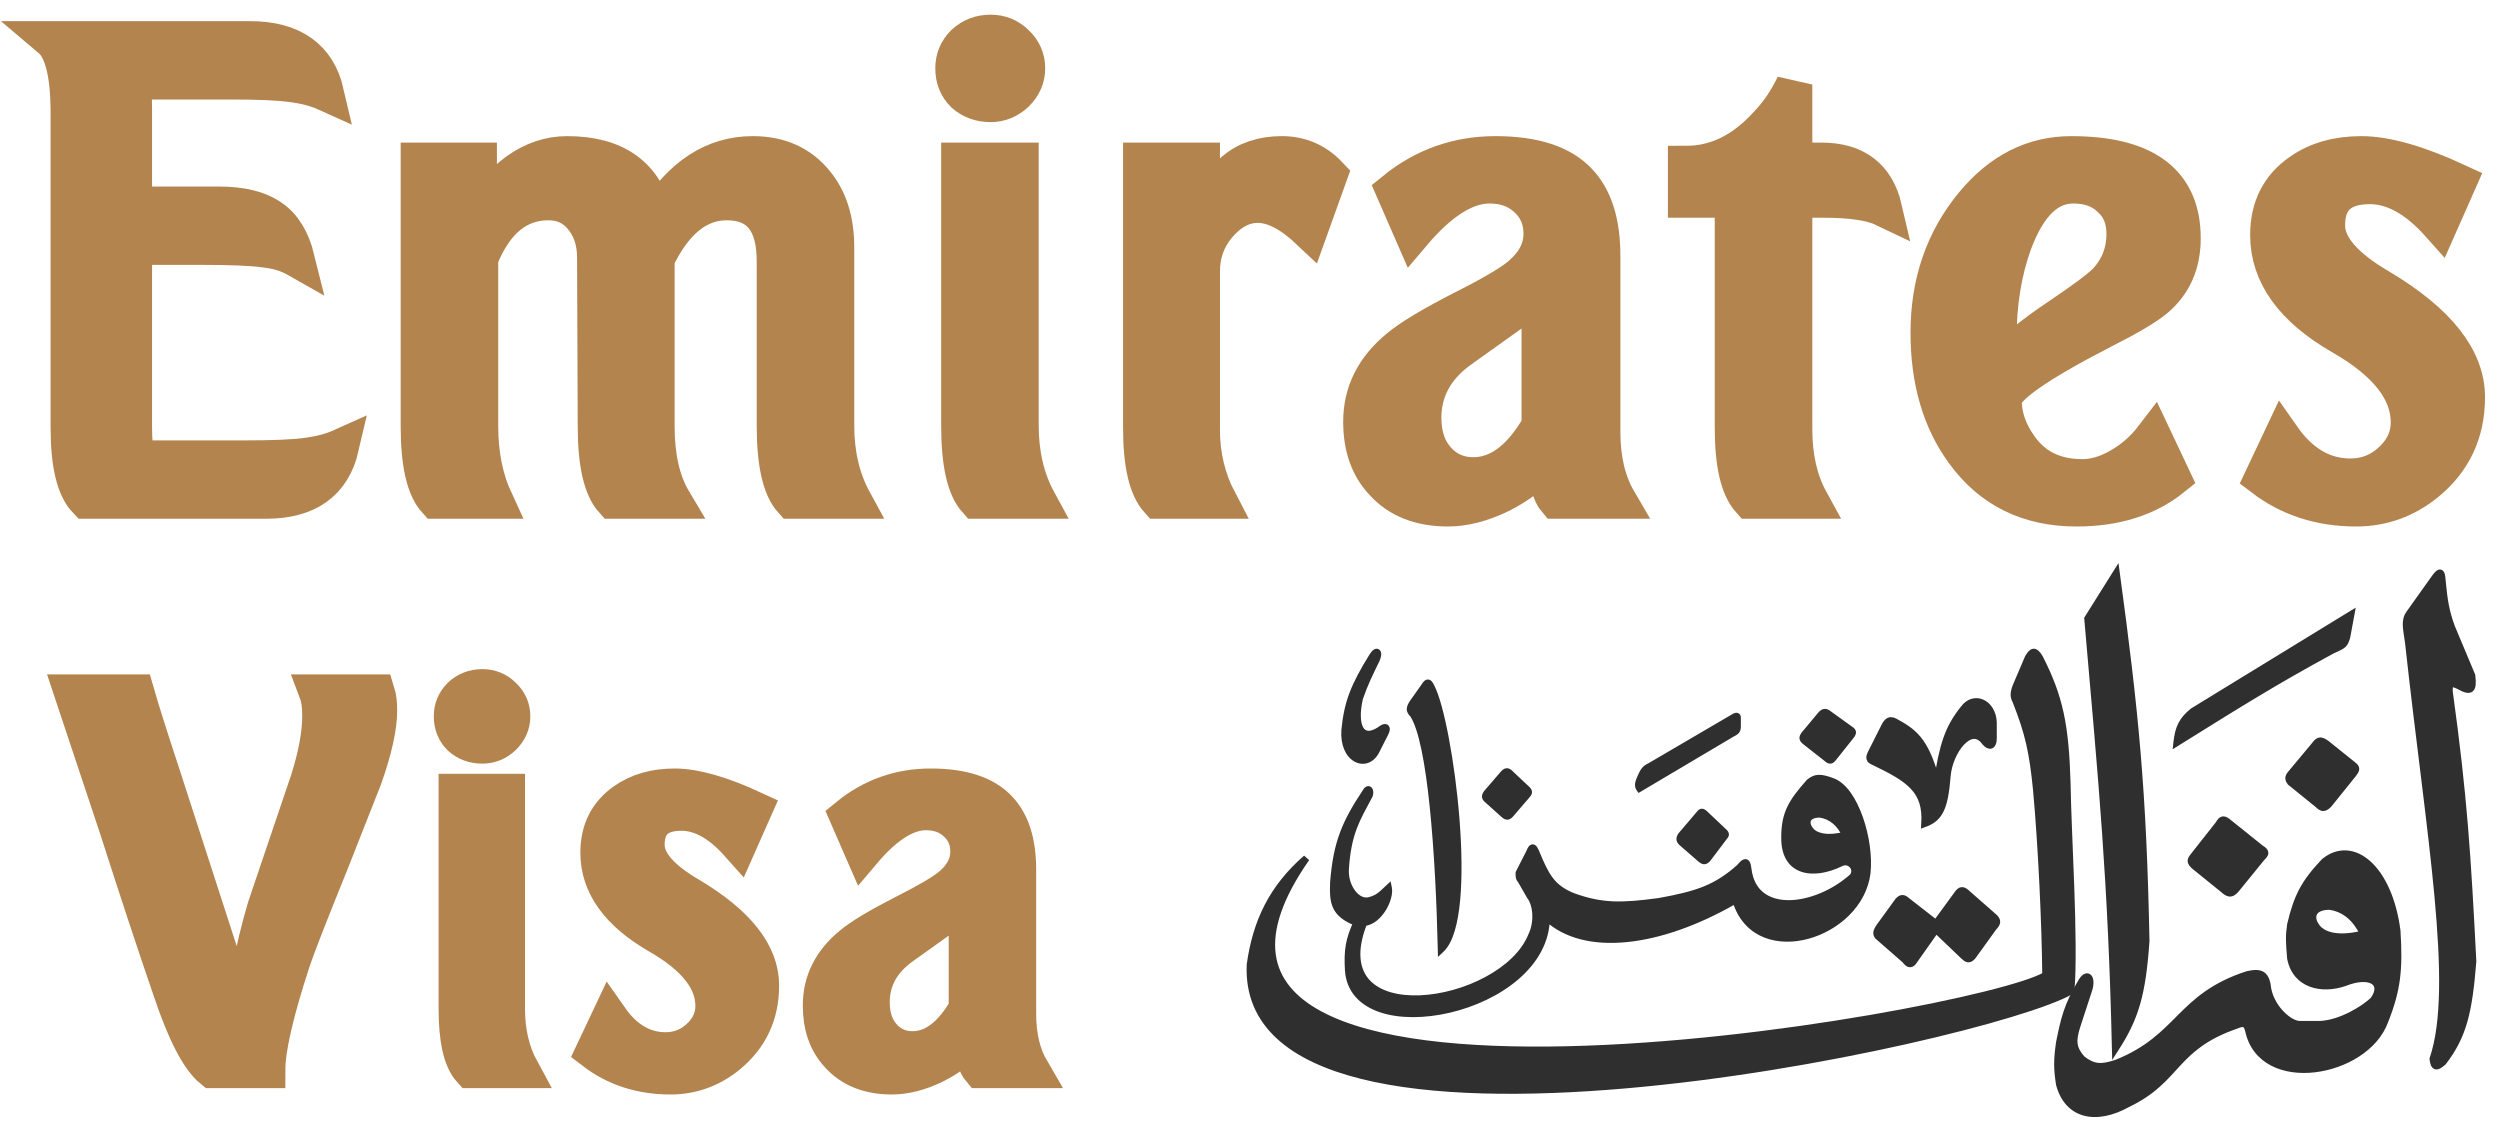 <svg width="110" height="50" viewBox="0 0 110 50" fill="none" xmlns="http://www.w3.org/2000/svg">
<path d="M99.549 21.03L100.408 19.211C101.229 20.386 102.231 20.973 103.415 20.973C104.16 20.973 104.799 20.699 105.334 20.149C105.773 19.694 105.993 19.173 105.993 18.586C105.993 17.203 105 15.943 103.014 14.806C100.876 13.574 99.807 12.086 99.807 10.343C99.807 9.13 100.274 8.202 101.21 7.557C101.935 7.046 102.833 6.79 103.902 6.79C104.99 6.79 106.413 7.197 108.169 8.012L107.339 9.888C106.327 8.751 105.305 8.183 104.274 8.183C103.014 8.183 102.384 8.761 102.384 9.917C102.384 10.826 103.167 11.736 104.732 12.645C107.272 14.161 108.541 15.772 108.541 17.477C108.541 19.031 107.95 20.291 106.766 21.258C105.849 21.997 104.818 22.366 103.673 22.366C102.088 22.366 100.713 21.921 99.549 21.03Z" fill="#B3844E" stroke="#B3844E" stroke-width="1.6"/>
<path d="M94.744 19.211L95.603 21.03C94.496 21.921 93.083 22.366 91.364 22.366C89.245 22.366 87.594 21.551 86.41 19.922C85.379 18.52 84.863 16.757 84.863 14.635C84.863 12.437 85.512 10.551 86.811 8.979C88.014 7.52 89.455 6.79 91.135 6.79C94.4 6.79 96.032 8.022 96.032 10.485C96.032 11.603 95.641 12.494 94.858 13.157C94.457 13.498 93.656 13.972 92.453 14.578C89.589 16.056 88.157 17.07 88.157 17.619C88.157 18.321 88.395 19.003 88.873 19.666C89.503 20.557 90.419 21.002 91.622 21.002C92.157 21.002 92.701 20.841 93.254 20.519C93.827 20.197 94.324 19.761 94.744 19.211ZM87.928 14.919C87.928 15.526 87.947 15.895 87.985 16.028C88.615 15.364 89.484 14.663 90.591 13.924C91.66 13.204 92.348 12.693 92.653 12.389C93.207 11.802 93.484 11.101 93.484 10.286C93.484 9.642 93.274 9.13 92.854 8.751C92.453 8.353 91.909 8.154 91.221 8.154C90.114 8.154 89.245 8.998 88.615 10.684C88.157 11.935 87.928 13.346 87.928 14.919Z" fill="#B3844E" stroke="#B3844E" stroke-width="1.6"/>
<path d="M78.942 8.78V18.898C78.942 20.111 79.18 21.153 79.658 22.025H76.994C76.498 21.476 76.249 20.414 76.249 18.842V8.78H74.188V7.216C75.505 7.216 76.689 6.638 77.739 5.482C78.216 4.99 78.617 4.402 78.942 3.72V7.074H80.144C81.653 7.074 82.569 7.775 82.894 9.178C82.34 8.912 81.452 8.78 80.23 8.78H78.942Z" fill="#B3844E" stroke="#B3844E" stroke-width="1.6"/>
<path d="M71.213 22.025H68.463C68.234 21.76 68.062 21.182 67.948 20.291C67.49 20.86 66.85 21.352 66.029 21.769C65.208 22.167 64.435 22.366 63.709 22.366C62.468 22.366 61.504 21.978 60.817 21.201C60.206 20.538 59.9 19.657 59.9 18.557C59.9 17.269 60.444 16.179 61.533 15.289C62.048 14.853 63.013 14.275 64.425 13.555C65.666 12.93 66.497 12.437 66.917 12.077C67.528 11.546 67.833 10.949 67.833 10.286C67.833 9.661 67.614 9.149 67.175 8.751C66.755 8.353 66.21 8.154 65.542 8.154C64.492 8.154 63.366 8.865 62.163 10.286L61.332 8.382C62.631 7.321 64.12 6.79 65.8 6.79C67.499 6.79 68.721 7.188 69.466 7.984C70.153 8.704 70.497 9.793 70.497 11.253V19.012C70.497 20.206 70.736 21.21 71.213 22.025ZM67.748 18.728V12.901L64.168 15.459C63.137 16.236 62.621 17.212 62.621 18.387C62.621 19.202 62.86 19.846 63.337 20.32C63.738 20.718 64.234 20.917 64.826 20.917C65.934 20.917 66.907 20.187 67.748 18.728Z" fill="#B3844E" stroke="#B3844E" stroke-width="1.6"/>
<path d="M50.215 7.074H52.878V9.746C53.26 8.704 53.728 7.955 54.282 7.501C54.835 7.027 55.542 6.79 56.401 6.79C57.222 6.79 57.919 7.093 58.492 7.7L57.604 10.172C56.783 9.396 56.029 9.007 55.341 9.007C54.692 9.007 54.1 9.329 53.566 9.973C53.107 10.542 52.878 11.196 52.878 11.935V18.898C52.878 20.035 53.127 21.078 53.623 22.025H50.959C50.463 21.476 50.215 20.414 50.215 18.842V7.074Z" fill="#B3844E" stroke="#B3844E" stroke-width="1.6"/>
<path d="M43.586 4.573C43.127 4.573 42.736 4.431 42.411 4.147C42.106 3.843 41.953 3.464 41.953 3.01C41.953 2.574 42.106 2.204 42.411 1.901C42.736 1.598 43.127 1.446 43.586 1.446C44.025 1.446 44.397 1.598 44.703 1.901C45.027 2.204 45.189 2.574 45.189 3.01C45.189 3.426 45.027 3.796 44.703 4.118C44.378 4.421 44.006 4.573 43.586 4.573ZM42.211 18.728V7.074H44.903V18.728C44.903 19.979 45.161 21.078 45.676 22.025H42.956C42.459 21.476 42.211 20.376 42.211 18.728Z" fill="#B3844E" stroke="#B3844E" stroke-width="1.6"/>
<path d="M34.095 18.728V11.48C34.095 9.756 33.389 8.893 31.976 8.893C30.716 8.893 29.685 9.727 28.883 11.395V18.756C28.883 20.102 29.131 21.191 29.628 22.025H26.964C26.468 21.476 26.22 20.386 26.22 18.756L26.191 11.338C26.191 10.599 25.981 9.992 25.561 9.519C25.198 9.102 24.721 8.893 24.129 8.893C22.792 8.893 21.79 9.718 21.122 11.366V18.756C21.122 19.988 21.341 21.078 21.78 22.025H19.174C18.678 21.476 18.43 20.386 18.43 18.756V7.074H21.064V9.576C21.465 8.742 22.029 8.06 22.754 7.529C23.442 7.036 24.177 6.79 24.959 6.79C27.098 6.79 28.387 7.719 28.826 9.576C29.971 7.719 31.403 6.79 33.121 6.79C34.305 6.79 35.231 7.207 35.9 8.041C36.491 8.761 36.787 9.708 36.787 10.883V18.728C36.787 19.979 37.045 21.078 37.561 22.025H34.84C34.343 21.476 34.095 20.377 34.095 18.728Z" fill="#B3844E" stroke="#B3844E" stroke-width="1.6"/>
<path d="M6.005 20.177H10.816C12.019 20.177 12.907 20.14 13.48 20.064C14.072 19.988 14.578 19.855 14.998 19.666C14.635 21.239 13.537 22.025 11.704 22.025H3.8C3.284 21.494 3.026 20.424 3.026 18.813V4.8C3.007 3.19 2.74 2.166 2.225 1.73H10.988C12.859 1.73 13.976 2.517 14.339 4.09C13.919 3.9 13.413 3.768 12.821 3.692C12.248 3.616 11.361 3.578 10.158 3.578H5.804C5.862 3.862 5.89 4.26 5.89 4.772V5.198V9.007H9.613C10.625 9.007 11.399 9.196 11.933 9.575C12.468 9.935 12.84 10.542 13.05 11.395C12.649 11.167 12.172 11.025 11.618 10.968C11.084 10.892 10.158 10.854 8.84 10.854H5.89V18.728C5.89 19.372 5.929 19.855 6.005 20.177Z" fill="#B3844E" stroke="#B3844E" stroke-width="1.6"/>
<path d="M45.378 47.079H43.129C42.941 46.862 42.801 46.389 42.707 45.66C42.332 46.125 41.809 46.529 41.137 46.87C40.466 47.195 39.833 47.358 39.239 47.358C38.224 47.358 37.435 47.04 36.873 46.404C36.373 45.862 36.123 45.141 36.123 44.242C36.123 43.188 36.568 42.296 37.459 41.567C37.88 41.211 38.669 40.738 39.825 40.149C40.84 39.637 41.52 39.234 41.864 38.94C42.364 38.506 42.613 38.017 42.613 37.475C42.613 36.963 42.434 36.544 42.075 36.219C41.731 35.893 41.286 35.73 40.739 35.73C39.88 35.73 38.958 36.312 37.974 37.475L37.295 35.916C38.357 35.048 39.575 34.614 40.95 34.614C42.34 34.614 43.34 34.94 43.949 35.591C44.511 36.18 44.792 37.072 44.792 38.265V44.614C44.792 45.59 44.988 46.412 45.378 47.079ZM42.543 44.381V39.614L39.614 41.707C38.771 42.343 38.349 43.141 38.349 44.102C38.349 44.769 38.544 45.296 38.935 45.684C39.263 46.009 39.669 46.172 40.153 46.172C41.059 46.172 41.856 45.575 42.543 44.381Z" fill="#B3844E" stroke="#B3844E" stroke-width="1.6"/>
<path d="M26.125 46.265L26.828 44.777C27.5 45.738 28.32 46.218 29.288 46.218C29.897 46.218 30.421 45.994 30.858 45.544C31.217 45.172 31.397 44.746 31.397 44.265C31.397 43.133 30.585 42.102 28.96 41.172C27.211 40.164 26.336 38.947 26.336 37.521C26.336 36.529 26.719 35.769 27.484 35.242C28.078 34.824 28.812 34.614 29.686 34.614C30.577 34.614 31.741 34.948 33.178 35.614L32.498 37.149C31.67 36.219 30.835 35.754 29.991 35.754C28.96 35.754 28.445 36.227 28.445 37.172C28.445 37.916 29.085 38.661 30.366 39.405C32.444 40.645 33.482 41.963 33.482 43.358C33.482 44.629 32.998 45.66 32.03 46.451C31.28 47.056 30.436 47.358 29.499 47.358C28.203 47.358 27.078 46.994 26.125 46.265Z" fill="#B3844E" stroke="#B3844E" stroke-width="1.6"/>
<path d="M21.222 32.8C20.847 32.8 20.527 32.684 20.262 32.451C20.012 32.203 19.887 31.893 19.887 31.521C19.887 31.164 20.012 30.862 20.262 30.614C20.527 30.366 20.847 30.242 21.222 30.242C21.582 30.242 21.886 30.366 22.136 30.614C22.402 30.862 22.534 31.164 22.534 31.521C22.534 31.862 22.402 32.164 22.136 32.428C21.87 32.676 21.566 32.8 21.222 32.8ZM20.098 44.381V34.846H22.3V44.381C22.3 45.404 22.511 46.303 22.933 47.078H20.707C20.301 46.629 20.098 45.729 20.098 44.381Z" fill="#B3844E" stroke="#B3844E" stroke-width="1.6"/>
<path d="M13.958 30.474H16.582C16.645 30.676 16.676 30.939 16.676 31.265C16.676 31.993 16.457 32.978 16.02 34.218L14.544 37.962C13.638 40.195 13.075 41.636 12.857 42.288C12.123 44.535 11.755 46.132 11.755 47.078H9.342C8.748 46.597 8.139 45.419 7.514 43.543C6.811 41.497 6.03 39.133 5.171 36.451L3.18 30.474H5.991C6.21 31.234 6.577 32.397 7.093 33.962L9.623 41.776C10.342 43.993 10.701 45.109 10.701 45.125C10.701 44.566 10.795 43.799 10.982 42.822C11.17 41.83 11.404 40.861 11.685 39.916L13.583 34.311C13.927 33.21 14.098 32.273 14.098 31.497C14.098 31.063 14.052 30.722 13.958 30.474Z" fill="#B3844E" stroke="#B3844E" stroke-width="1.6"/>
<path d="M102.271 37.912C103.51 36.896 105.111 38.18 105.472 40.955C105.577 42.66 105.484 43.544 104.931 44.937C104.074 47.264 99.521 48.069 98.935 45.339C98.85 45.026 98.737 44.97 98.394 45.116C95.621 46.073 95.877 47.481 93.636 48.561C92.193 49.366 90.976 49.053 90.615 47.711C90.505 47.02 90.507 46.622 90.615 45.877L90.618 45.861C90.824 44.856 90.94 44.287 91.561 43.237C91.832 42.745 92.058 43.013 91.923 43.505L91.382 45.161C91.181 45.809 91.201 46.132 91.606 46.592C92.098 46.978 92.437 47.007 93.14 46.771C95.939 45.642 95.872 43.862 98.89 42.878C99.5 42.743 99.718 42.859 99.791 43.549C99.971 44.399 100.738 45.07 101.188 45.071H102.091C103.037 45.026 104.074 44.356 104.435 43.998C104.976 43.237 104.3 42.789 103.173 43.237C102.136 43.595 101.009 43.326 100.783 42.163C100.719 41.45 100.71 41.16 100.783 40.686C101.069 39.477 101.37 38.859 102.271 37.912ZM107.095 25.473C107.327 25.149 107.428 25.078 107.456 25.517C107.541 26.449 107.623 26.911 107.861 27.576L108.763 29.723C108.838 30.358 108.732 30.489 108.177 30.171C107.823 30.002 107.757 30.091 107.771 30.439C108.412 35.065 108.571 37.663 108.809 42.296C108.63 44.544 108.382 45.573 107.501 46.727C107.205 46.986 107.095 46.982 107.05 46.592C108.132 43.388 106.899 36.749 105.968 28.247C105.878 27.62 105.787 27.307 106.013 26.994L107.095 25.473ZM102.497 39.881C101.731 39.881 101.596 40.373 101.956 40.821C102.245 41.179 102.919 41.36 103.985 41.089C103.67 40.418 103.173 39.971 102.497 39.881ZM97.627 36.256C97.75 36.034 97.844 36.004 98.078 36.211L99.476 37.331C99.733 37.484 99.687 37.573 99.52 37.733L98.394 39.12C98.17 39.385 98.041 39.33 97.808 39.12L96.591 38.135C96.357 37.945 96.369 37.849 96.5 37.688L97.627 36.256ZM101.865 32.766C102.008 32.571 102.109 32.534 102.361 32.721L103.533 33.661C103.746 33.818 103.641 33.907 103.533 34.064L102.451 35.406C102.261 35.588 102.164 35.567 102 35.406L100.783 34.421C100.682 34.282 100.674 34.204 100.783 34.064L101.865 32.766ZM103.263 28.023C103.149 28.38 103.128 28.381 102.632 28.605C100.016 30.026 98.49 30.989 95.779 32.676C95.852 32.014 96.015 31.679 96.5 31.29L103.443 27.039L103.263 28.023Z" fill="#2F2F2F"/>
<path d="M102.271 37.912L102.175 37.796L102.168 37.801L102.162 37.808L102.271 37.912ZM105.472 40.955L105.622 40.945L105.62 40.935L105.472 40.955ZM104.931 44.937L104.791 44.882L104.79 44.885L104.931 44.937ZM98.935 45.339L99.081 45.308L99.079 45.3L98.935 45.339ZM98.394 45.116L98.443 45.258L98.452 45.254L98.394 45.116ZM93.636 48.561L93.57 48.426L93.563 48.43L93.636 48.561ZM90.615 47.711L90.467 47.735L90.468 47.743L90.47 47.75L90.615 47.711ZM90.615 45.877L90.468 45.849L90.467 45.855L90.615 45.877ZM90.618 45.861L90.471 45.831L90.471 45.833L90.618 45.861ZM91.561 43.237L91.691 43.313L91.693 43.309L91.561 43.237ZM91.923 43.505L92.066 43.552L92.067 43.545L91.923 43.505ZM91.382 45.161L91.239 45.114L91.239 45.116L91.382 45.161ZM91.606 46.592L91.494 46.691L91.503 46.702L91.514 46.71L91.606 46.592ZM93.14 46.771L93.187 46.913L93.196 46.91L93.14 46.771ZM98.89 42.878L98.857 42.732L98.85 42.734L98.843 42.736L98.89 42.878ZM99.791 43.549L99.642 43.565L99.643 43.573L99.644 43.58L99.791 43.549ZM101.188 45.071L101.188 45.221H101.188V45.071ZM102.091 45.071V45.221L102.098 45.221L102.091 45.071ZM104.435 43.998L104.54 44.104L104.549 44.095L104.557 44.084L104.435 43.998ZM103.173 43.237L103.222 43.379L103.228 43.376L103.173 43.237ZM100.783 42.163L100.634 42.176L100.634 42.184L100.636 42.191L100.783 42.163ZM100.783 40.686L100.637 40.651L100.635 40.663L100.783 40.686ZM107.095 25.473L106.973 25.386L106.973 25.386L107.095 25.473ZM107.456 25.517L107.306 25.527L107.307 25.531L107.456 25.517ZM107.861 27.576L107.72 27.626L107.723 27.634L107.861 27.576ZM108.763 29.723L108.912 29.705L108.909 29.684L108.901 29.665L108.763 29.723ZM108.177 30.171L108.252 30.041L108.242 30.036L108.177 30.171ZM107.771 30.439L107.622 30.445L107.622 30.453L107.623 30.459L107.771 30.439ZM108.809 42.296L108.958 42.308L108.959 42.298L108.958 42.289L108.809 42.296ZM107.501 46.727L107.6 46.84L107.611 46.83L107.62 46.818L107.501 46.727ZM107.05 46.592L106.908 46.544L106.897 46.576L106.901 46.61L107.05 46.592ZM105.968 28.247L106.117 28.23L106.116 28.225L105.968 28.247ZM106.013 26.994L106.134 27.081L106.135 27.081L106.013 26.994ZM102.497 39.881L102.517 39.733L102.507 39.731L102.497 39.731L102.497 39.881ZM101.956 40.821L101.839 40.915L101.839 40.915L101.956 40.821ZM103.985 41.089L104.022 41.235L104.198 41.19L104.121 41.026L103.985 41.089ZM97.627 36.256L97.745 36.349L97.752 36.34L97.758 36.329L97.627 36.256ZM98.078 36.211L97.978 36.324L97.984 36.328L98.078 36.211ZM99.476 37.331L99.382 37.448L99.39 37.454L99.399 37.459L99.476 37.331ZM99.52 37.733L99.417 37.625L99.41 37.631L99.404 37.638L99.52 37.733ZM98.394 39.12L98.508 39.216L98.51 39.214L98.394 39.12ZM97.808 39.12L97.908 39.008L97.902 39.003L97.808 39.12ZM96.591 38.135L96.496 38.252L96.496 38.252L96.591 38.135ZM96.5 37.688L96.617 37.782L96.618 37.781L96.5 37.688ZM101.865 32.766L101.981 32.862L101.986 32.855L101.865 32.766ZM102.361 32.721L102.455 32.604L102.451 32.601L102.361 32.721ZM103.533 33.661L103.439 33.778L103.444 33.781L103.533 33.661ZM103.533 34.064L103.65 34.158L103.657 34.149L103.533 34.064ZM102.451 35.406L102.555 35.514L102.562 35.508L102.568 35.5L102.451 35.406ZM102 35.406L102.105 35.299L102.1 35.294L102.094 35.289L102 35.406ZM100.783 34.421L100.662 34.51L100.674 34.526L100.689 34.538L100.783 34.421ZM100.783 34.064L100.668 33.968L100.665 33.971L100.783 34.064ZM103.263 28.023L103.406 28.068L103.409 28.059L103.41 28.05L103.263 28.023ZM102.632 28.605L102.57 28.468L102.56 28.473L102.632 28.605ZM95.779 32.676L95.63 32.66L95.597 32.967L95.859 32.804L95.779 32.676ZM96.5 31.29L96.422 31.162L96.413 31.167L96.406 31.173L96.5 31.29ZM103.443 27.039L103.591 27.066L103.652 26.735L103.365 26.911L103.443 27.039ZM102.271 37.912L102.366 38.028C102.65 37.795 102.946 37.7 103.233 37.718C103.523 37.737 103.819 37.87 104.1 38.123C104.665 38.632 105.145 39.608 105.323 40.974L105.472 40.955L105.62 40.935C105.437 39.528 104.937 38.474 104.301 37.901C103.982 37.613 103.623 37.442 103.252 37.419C102.88 37.395 102.511 37.521 102.175 37.796L102.271 37.912ZM105.472 40.955L105.322 40.964C105.426 42.653 105.334 43.514 104.791 44.882L104.931 44.937L105.07 44.992C105.634 43.573 105.728 42.666 105.621 40.945L105.472 40.955ZM104.931 44.937L104.79 44.885C104.388 45.977 103.099 46.738 101.814 46.885C101.176 46.958 100.557 46.877 100.067 46.622C99.583 46.37 99.218 45.944 99.081 45.308L98.935 45.339L98.788 45.371C98.944 46.099 99.368 46.596 99.929 46.888C100.485 47.177 101.168 47.261 101.848 47.183C103.2 47.028 104.617 46.224 105.071 44.989L104.931 44.937ZM98.935 45.339L99.079 45.3C99.037 45.145 98.974 44.983 98.82 44.918C98.744 44.885 98.663 44.884 98.586 44.898C98.509 44.911 98.425 44.939 98.335 44.978L98.394 45.116L98.452 45.254C98.534 45.219 98.593 45.201 98.636 45.193C98.679 45.186 98.697 45.191 98.702 45.194C98.712 45.198 98.747 45.221 98.79 45.379L98.935 45.339ZM98.394 45.116L98.345 44.974C96.928 45.463 96.279 46.072 95.705 46.69C95.139 47.3 94.661 47.9 93.571 48.426L93.636 48.561L93.701 48.696C94.851 48.142 95.366 47.497 95.925 46.894C96.477 46.3 97.086 45.726 98.442 45.258L98.394 45.116ZM93.636 48.561L93.563 48.43C92.861 48.822 92.238 48.928 91.76 48.797C91.29 48.668 90.929 48.302 90.76 47.672L90.615 47.711L90.47 47.75C90.662 48.463 91.09 48.924 91.68 49.086C92.261 49.246 92.968 49.106 93.709 48.692L93.636 48.561ZM90.615 47.711L90.763 47.688C90.656 47.013 90.657 46.63 90.764 45.898L90.615 45.877L90.467 45.855C90.356 46.614 90.354 47.027 90.467 47.735L90.615 47.711ZM90.615 45.877L90.763 45.904L90.766 45.889L90.618 45.861L90.471 45.833L90.468 45.849L90.615 45.877ZM90.618 45.861L90.765 45.891C90.97 44.891 91.082 44.342 91.691 43.313L91.561 43.237L91.432 43.16C90.799 44.232 90.678 44.82 90.471 45.831L90.618 45.861ZM91.561 43.237L91.693 43.309C91.756 43.194 91.806 43.145 91.832 43.129C91.843 43.121 91.841 43.126 91.828 43.126C91.813 43.126 91.8 43.118 91.793 43.113C91.789 43.109 91.793 43.11 91.798 43.126C91.804 43.141 91.809 43.165 91.812 43.198C91.817 43.264 91.809 43.355 91.778 43.466L91.923 43.505L92.067 43.545C92.105 43.409 92.119 43.283 92.111 43.175C92.104 43.075 92.075 42.963 91.996 42.891C91.952 42.852 91.896 42.827 91.833 42.826C91.772 42.825 91.716 42.846 91.671 42.875C91.582 42.932 91.502 43.033 91.43 43.165L91.561 43.237ZM91.923 43.505L91.78 43.459L91.239 45.114L91.382 45.161L91.524 45.207L92.065 43.552L91.923 43.505ZM91.382 45.161L91.239 45.116C91.137 45.445 91.083 45.714 91.118 45.967C91.154 46.227 91.28 46.449 91.494 46.691L91.606 46.592L91.719 46.493C91.527 46.275 91.44 46.106 91.415 45.926C91.389 45.741 91.426 45.525 91.525 45.205L91.382 45.161ZM91.606 46.592L91.514 46.71C91.772 46.912 92.005 47.033 92.277 47.064C92.545 47.093 92.831 47.033 93.187 46.913L93.14 46.771L93.092 46.629C92.746 46.745 92.511 46.788 92.31 46.766C92.115 46.744 91.933 46.658 91.699 46.474L91.606 46.592ZM93.14 46.771L93.196 46.91C94.626 46.333 95.329 45.586 96.039 44.877C96.743 44.174 97.46 43.502 98.936 43.021L98.89 42.878L98.843 42.736C97.302 43.239 96.544 43.948 95.827 44.664C95.117 45.373 94.452 46.08 93.084 46.632L93.14 46.771ZM98.89 42.878L98.922 43.025C99.23 42.956 99.375 42.97 99.456 43.027C99.536 43.083 99.605 43.22 99.642 43.565L99.791 43.549L99.94 43.534C99.904 43.189 99.828 42.922 99.628 42.782C99.429 42.642 99.16 42.665 98.857 42.732L98.89 42.878ZM99.791 43.549L99.644 43.58C99.741 44.038 99.995 44.443 100.281 44.734C100.425 44.88 100.58 44.999 100.733 45.084C100.883 45.167 101.041 45.221 101.188 45.221L101.188 45.071L101.189 44.921C101.11 44.921 101.003 44.89 100.878 44.821C100.754 44.753 100.622 44.652 100.495 44.523C100.241 44.266 100.021 43.91 99.938 43.518L99.791 43.549ZM101.188 45.071V45.221H102.091V45.071V44.921H101.188V45.071ZM102.091 45.071L102.098 45.221C102.601 45.197 103.118 45.008 103.551 44.785C103.984 44.562 104.346 44.296 104.54 44.104L104.435 43.998L104.329 43.891C104.162 44.057 103.826 44.306 103.413 44.518C103.001 44.731 102.527 44.9 102.084 44.921L102.091 45.071ZM104.435 43.998L104.557 44.084C104.703 43.879 104.78 43.676 104.774 43.49C104.767 43.295 104.67 43.137 104.509 43.037C104.353 42.94 104.147 42.9 103.915 42.91C103.682 42.92 103.411 42.981 103.118 43.097L103.173 43.237L103.228 43.376C103.498 43.269 103.735 43.218 103.928 43.21C104.123 43.202 104.263 43.237 104.35 43.291C104.431 43.342 104.471 43.411 104.474 43.5C104.478 43.597 104.437 43.736 104.312 43.911L104.435 43.998ZM103.173 43.237L103.124 43.095C102.629 43.266 102.126 43.282 101.727 43.13C101.336 42.981 101.033 42.665 100.93 42.134L100.783 42.163L100.636 42.191C100.758 42.824 101.132 43.224 101.62 43.41C102.101 43.594 102.679 43.566 103.222 43.379L103.173 43.237ZM100.783 42.163L100.933 42.149C100.869 41.44 100.861 41.165 100.931 40.709L100.783 40.686L100.635 40.663C100.559 41.155 100.57 41.46 100.634 42.176L100.783 42.163ZM100.783 40.686L100.929 40.721C101.071 40.122 101.214 39.679 101.429 39.271C101.644 38.863 101.935 38.483 102.379 38.015L102.271 37.912L102.162 37.808C101.706 38.288 101.396 38.691 101.164 39.131C100.932 39.571 100.782 40.042 100.637 40.651L100.783 40.686ZM107.095 25.473L107.217 25.56C107.274 25.48 107.319 25.422 107.354 25.384C107.372 25.365 107.383 25.356 107.389 25.352C107.396 25.347 107.385 25.357 107.36 25.358C107.347 25.359 107.331 25.357 107.316 25.351C107.301 25.345 107.29 25.336 107.283 25.33C107.272 25.319 107.273 25.313 107.278 25.328C107.283 25.341 107.288 25.363 107.294 25.398C107.299 25.432 107.303 25.475 107.306 25.527L107.456 25.517L107.606 25.507C107.599 25.396 107.586 25.301 107.562 25.231C107.55 25.196 107.531 25.154 107.497 25.119C107.459 25.08 107.405 25.055 107.343 25.059C107.29 25.062 107.247 25.086 107.218 25.105C107.188 25.126 107.16 25.152 107.136 25.179C107.086 25.232 107.031 25.304 106.973 25.386L107.095 25.473ZM107.456 25.517L107.307 25.531C107.393 26.469 107.476 26.945 107.72 27.626L107.861 27.576L108.003 27.525C107.77 26.877 107.69 26.428 107.605 25.503L107.456 25.517ZM107.861 27.576L107.723 27.634L108.624 29.781L108.763 29.723L108.901 29.665L108 27.518L107.861 27.576ZM108.763 29.723L108.614 29.741C108.632 29.897 108.638 30.012 108.632 30.093C108.624 30.18 108.605 30.194 108.61 30.189C108.622 30.18 108.619 30.197 108.551 30.18C108.484 30.162 108.387 30.119 108.251 30.041L108.177 30.171L108.102 30.302C108.244 30.383 108.369 30.442 108.475 30.47C108.581 30.497 108.704 30.502 108.802 30.42C108.894 30.343 108.922 30.224 108.931 30.118C108.94 30.006 108.931 29.866 108.912 29.705L108.763 29.723ZM108.177 30.171L108.242 30.036C108.149 29.992 108.064 29.959 107.989 29.945C107.913 29.931 107.822 29.933 107.745 29.991C107.671 30.047 107.643 30.131 107.631 30.2C107.618 30.272 107.618 30.356 107.622 30.445L107.771 30.439L107.921 30.433C107.918 30.348 107.92 30.291 107.926 30.253C107.934 30.213 107.941 30.219 107.926 30.231C107.909 30.244 107.9 30.234 107.935 30.24C107.971 30.247 108.027 30.266 108.112 30.307L108.177 30.171ZM107.771 30.439L107.623 30.459C108.263 35.08 108.421 37.672 108.659 42.304L108.809 42.296L108.958 42.289C108.72 37.654 108.562 35.051 107.92 30.418L107.771 30.439ZM108.809 42.296L108.659 42.285C108.482 44.524 108.235 45.518 107.382 46.636L107.501 46.727L107.62 46.818C108.528 45.629 108.779 44.564 108.958 42.308L108.809 42.296ZM107.501 46.727L107.402 46.614C107.33 46.677 107.277 46.718 107.238 46.74C107.195 46.765 107.195 46.752 107.218 46.758C107.249 46.765 107.25 46.788 107.236 46.757C107.223 46.725 107.21 46.669 107.199 46.575L107.05 46.592L106.901 46.61C106.913 46.711 106.93 46.801 106.96 46.872C106.989 46.943 107.044 47.024 107.146 47.049C107.238 47.072 107.325 47.036 107.387 47C107.453 46.963 107.524 46.906 107.6 46.84L107.501 46.727ZM107.05 46.592L107.192 46.64C107.745 45.004 107.702 42.512 107.413 39.392C107.124 36.27 106.581 32.473 106.117 28.23L105.968 28.247L105.819 28.263C106.285 32.523 106.825 36.297 107.114 39.42C107.404 42.547 107.437 44.977 106.908 46.544L107.05 46.592ZM105.968 28.247L106.116 28.225C106.07 27.901 106.027 27.683 106.022 27.498C106.017 27.326 106.046 27.204 106.134 27.081L106.013 26.994L105.891 26.906C105.754 27.096 105.716 27.288 105.722 27.507C105.728 27.714 105.776 27.966 105.819 28.268L105.968 28.247ZM106.013 26.994L106.135 27.081L107.217 25.56L107.095 25.473L106.973 25.386L105.89 26.907L106.013 26.994ZM102.497 39.881L102.497 39.731C102.09 39.731 101.79 39.863 101.669 40.119C101.549 40.373 101.642 40.67 101.839 40.915L101.956 40.821L102.073 40.727C101.91 40.525 101.89 40.352 101.94 40.247C101.988 40.146 102.138 40.031 102.497 40.031L102.497 39.881ZM101.956 40.821L101.839 40.915C102.185 41.344 102.939 41.509 104.022 41.235L103.985 41.089L103.948 40.944C102.898 41.21 102.304 41.014 102.073 40.727L101.956 40.821ZM103.985 41.089L104.121 41.026C103.79 40.322 103.257 39.831 102.517 39.733L102.497 39.881L102.477 40.03C103.089 40.111 103.549 40.514 103.85 41.153L103.985 41.089ZM97.627 36.256L97.758 36.329C97.787 36.278 97.808 36.248 97.824 36.231C97.839 36.216 97.841 36.22 97.832 36.221C97.824 36.222 97.829 36.218 97.857 36.233C97.885 36.247 97.924 36.275 97.979 36.324L98.078 36.211L98.178 36.099C98.115 36.044 98.055 35.998 97.996 35.967C97.936 35.935 97.866 35.914 97.791 35.924C97.713 35.935 97.654 35.976 97.609 36.022C97.565 36.067 97.529 36.124 97.496 36.184L97.627 36.256ZM98.078 36.211L97.984 36.328L99.382 37.448L99.476 37.331L99.569 37.214L98.172 36.094L98.078 36.211ZM99.476 37.331L99.399 37.459C99.458 37.495 99.489 37.52 99.504 37.536C99.516 37.55 99.507 37.547 99.507 37.529C99.507 37.516 99.513 37.516 99.498 37.537C99.483 37.558 99.458 37.586 99.417 37.625L99.52 37.733L99.624 37.841C99.667 37.8 99.71 37.757 99.742 37.711C99.775 37.666 99.807 37.605 99.807 37.53C99.807 37.451 99.772 37.386 99.726 37.335C99.682 37.286 99.622 37.243 99.552 37.202L99.476 37.331ZM99.52 37.733L99.404 37.638L98.277 39.025L98.394 39.12L98.51 39.214L99.637 37.828L99.52 37.733ZM98.394 39.12L98.279 39.023C98.173 39.148 98.128 39.149 98.116 39.148C98.104 39.148 98.083 39.142 98.046 39.119C98.009 39.095 97.965 39.059 97.908 39.008L97.808 39.12L97.707 39.231C97.767 39.285 97.826 39.335 97.886 39.373C97.946 39.41 98.015 39.441 98.093 39.447C98.259 39.46 98.391 39.356 98.508 39.216L98.394 39.12ZM97.808 39.12L97.902 39.003L96.685 38.019L96.591 38.135L96.496 38.252L97.713 39.236L97.808 39.12ZM96.591 38.135L96.686 38.019C96.57 37.925 96.558 37.885 96.557 37.879C96.557 37.879 96.557 37.878 96.558 37.876C96.558 37.874 96.559 37.87 96.563 37.862C96.571 37.844 96.587 37.819 96.617 37.782L96.5 37.688L96.383 37.594C96.318 37.675 96.24 37.785 96.26 37.922C96.279 38.052 96.379 38.156 96.496 38.252L96.591 38.135ZM96.5 37.688L96.618 37.781L97.745 36.349L97.627 36.256L97.509 36.164L96.382 37.595L96.5 37.688ZM101.865 32.766L101.986 32.855C102.058 32.758 102.086 32.75 102.093 32.749C102.103 32.748 102.148 32.75 102.272 32.842L102.361 32.721L102.451 32.601C102.323 32.506 102.191 32.433 102.052 32.452C101.91 32.471 101.816 32.58 101.744 32.677L101.865 32.766ZM102.361 32.721L102.268 32.838L103.439 33.778L103.533 33.661L103.627 33.544L102.455 32.604L102.361 32.721ZM103.533 33.661L103.444 33.781C103.489 33.815 103.503 33.834 103.507 33.841C103.508 33.843 103.507 33.842 103.507 33.838C103.506 33.836 103.506 33.835 103.506 33.833C103.506 33.832 103.507 33.831 103.507 33.831C103.506 33.834 103.502 33.845 103.483 33.874C103.474 33.888 103.464 33.903 103.451 33.92C103.439 33.938 103.424 33.958 103.41 33.979L103.533 34.064L103.657 34.149C103.675 34.122 103.714 34.07 103.734 34.039C103.758 34.002 103.788 33.953 103.8 33.894C103.814 33.827 103.805 33.76 103.769 33.695C103.736 33.636 103.684 33.585 103.622 33.54L103.533 33.661ZM103.533 34.064L103.416 33.97L102.334 35.312L102.451 35.406L102.568 35.5L103.65 34.158L103.533 34.064ZM102.451 35.406L102.347 35.297C102.256 35.385 102.224 35.385 102.221 35.385C102.216 35.385 102.187 35.38 102.105 35.299L102 35.406L101.895 35.513C101.977 35.593 102.079 35.68 102.21 35.684C102.345 35.689 102.456 35.609 102.555 35.514L102.451 35.406ZM102 35.406L102.094 35.289L100.878 34.305L100.783 34.421L100.689 34.538L101.906 35.522L102 35.406ZM100.783 34.421L100.904 34.333C100.857 34.267 100.854 34.245 100.854 34.24C100.854 34.238 100.853 34.218 100.901 34.157L100.783 34.064L100.665 33.971C100.604 34.05 100.552 34.139 100.554 34.245C100.556 34.349 100.608 34.436 100.662 34.51L100.783 34.421ZM100.783 34.064L100.898 34.16L101.98 32.862L101.865 32.766L101.75 32.67L100.668 33.968L100.783 34.064ZM103.263 28.023L103.12 27.977C103.061 28.162 103.037 28.211 102.991 28.252C102.964 28.276 102.926 28.301 102.856 28.336C102.786 28.371 102.696 28.412 102.57 28.468L102.632 28.605L102.694 28.742C102.816 28.687 102.914 28.643 102.991 28.604C103.069 28.565 103.135 28.525 103.191 28.476C103.307 28.372 103.351 28.241 103.406 28.068L103.263 28.023ZM102.632 28.605L102.56 28.473C99.94 29.897 98.41 30.862 95.7 32.549L95.779 32.676L95.859 32.804C98.569 31.116 100.092 30.155 102.703 28.737L102.632 28.605ZM95.779 32.676L95.928 32.693C95.964 32.37 96.02 32.141 96.119 31.949C96.216 31.759 96.362 31.593 96.594 31.407L96.5 31.29L96.406 31.173C96.153 31.376 95.975 31.572 95.852 31.812C95.729 32.05 95.668 32.32 95.63 32.66L95.779 32.676ZM96.5 31.29L96.578 31.418L103.522 27.166L103.443 27.039L103.365 26.911L96.422 31.162L96.5 31.29ZM103.443 27.039L103.296 27.012L103.115 27.996L103.263 28.023L103.41 28.05L103.591 27.066L103.443 27.039Z" fill="#2F2F2F"/>
<path d="M93.12 25.205L91.857 27.219C92.501 34.598 92.901 38.691 93.075 46.146C93.949 44.792 94.263 43.779 94.427 41.403C94.298 34.775 93.944 31.282 93.12 25.205Z" fill="#2F2F2F" stroke="#2F2F2F" stroke-width="0.3"/>
<path d="M55.005 42.453C55.268 40.545 55.991 39.058 57.479 37.76C47.841 51.538 86.959 44.729 90.009 42.911C89.991 40.68 89.827 37.199 89.603 34.749C89.443 33.129 89.262 32.269 88.702 30.856C88.575 30.622 88.592 30.454 88.747 30.095L89.243 28.932C89.415 28.658 89.516 28.572 89.739 28.932C90.635 30.686 90.88 31.919 90.956 34.48C90.985 36.69 91.302 41.371 91.126 43.604C87.347 45.77 54.559 52.86 55.005 42.453Z" fill="#2F2F2F"/>
<path d="M84.687 36.241C84.776 34.779 84.04 34.28 82.433 33.512C82.249 33.432 82.218 33.351 82.343 33.109L82.884 32.035C83.04 31.704 83.154 31.607 83.47 31.811C84.355 32.289 84.775 32.769 85.228 34.451C85.478 32.798 85.711 32.041 86.4 31.185C86.851 30.558 87.662 30.916 87.708 31.767V32.483C87.708 32.84 87.539 32.881 87.347 32.661C86.716 31.767 85.765 33.064 85.679 34.138C85.57 35.502 85.367 35.99 84.687 36.241Z" fill="#2F2F2F"/>
<path d="M86.13 39.336L85.183 40.633L83.921 39.649C83.735 39.479 83.65 39.502 83.515 39.649L82.703 40.768C82.535 41.015 82.525 41.126 82.703 41.26L83.83 42.244C83.989 42.464 84.101 42.468 84.236 42.244L85.183 40.902L86.4 42.065C86.559 42.216 86.647 42.257 86.806 42.065L87.708 40.812C87.901 40.611 87.901 40.515 87.753 40.365L86.581 39.336C86.375 39.135 86.276 39.127 86.13 39.336Z" fill="#2F2F2F"/>
<path d="M55.005 42.453C55.268 40.545 55.991 39.058 57.479 37.76C47.841 51.538 86.959 44.729 90.009 42.911C89.991 40.68 89.827 37.199 89.603 34.749C89.443 33.129 89.262 32.269 88.702 30.856C88.575 30.622 88.592 30.454 88.747 30.095L89.243 28.932C89.415 28.658 89.516 28.572 89.739 28.932C90.635 30.686 90.88 31.919 90.956 34.48C90.985 36.69 91.302 41.371 91.126 43.604C87.347 45.77 54.559 52.86 55.005 42.453Z" stroke="#2F2F2F" stroke-width="0.3"/>
<path d="M84.687 36.241C84.776 34.779 84.04 34.28 82.433 33.512C82.249 33.432 82.218 33.351 82.343 33.109L82.884 32.035C83.04 31.704 83.154 31.607 83.47 31.811C84.355 32.289 84.775 32.769 85.228 34.451C85.478 32.798 85.711 32.041 86.4 31.185C86.851 30.558 87.662 30.916 87.708 31.767V32.483C87.708 32.84 87.539 32.881 87.347 32.661C86.716 31.767 85.765 33.064 85.679 34.138C85.57 35.502 85.367 35.99 84.687 36.241Z" stroke="#2F2F2F" stroke-width="0.3"/>
<path d="M86.13 39.336L85.183 40.633L83.921 39.649C83.735 39.479 83.65 39.502 83.515 39.649L82.703 40.768C82.535 41.015 82.525 41.126 82.703 41.26L83.83 42.244C83.989 42.464 84.101 42.468 84.236 42.244L85.183 40.902L86.4 42.065C86.559 42.216 86.647 42.257 86.806 42.065L87.708 40.812C87.901 40.611 87.901 40.515 87.753 40.365L86.581 39.336C86.375 39.135 86.276 39.127 86.13 39.336Z" stroke="#2F2F2F" stroke-width="0.3"/>
<path d="M79.611 34.416C79.894 34.183 80.129 34.199 80.634 34.386C81.626 34.756 82.308 36.977 82.153 38.411C81.812 41.155 77.409 42.558 76.417 39.752C76.415 39.642 76.327 39.59 76.262 39.662C73.006 41.522 69.719 41.948 68.045 40.363C68.045 44.51 59.534 46.244 59.326 42.671C59.276 41.81 59.355 41.34 59.698 40.597C58.675 40.201 58.644 39.682 58.675 38.829C58.815 37.068 59.183 36.221 60.101 34.834C60.225 34.621 60.318 34.804 60.256 34.987C59.675 36.073 59.311 36.641 59.202 38.219C59.145 39.042 59.729 39.774 60.256 39.622C60.648 39.525 60.799 39.347 61.093 39.073C61.186 39.53 60.69 40.536 60.008 40.597C58.061 45.574 66.122 44.356 67.394 41.156C67.694 40.52 67.58 39.753 67.332 39.448L66.929 38.747C66.845 38.65 66.827 38.576 66.836 38.411L67.301 37.497C67.415 37.208 67.475 37.265 67.58 37.497C68.008 38.531 68.276 39.074 69.224 39.448C70.487 39.901 71.353 39.885 73.007 39.662C74.692 39.355 75.521 39.078 76.541 38.167C76.766 37.902 76.868 37.839 76.913 38.228C77.164 40.393 79.921 40.027 81.533 38.564C81.781 38.168 81.348 37.771 80.976 37.984C79.766 38.563 78.525 38.38 78.525 36.886C78.512 35.768 78.862 35.267 79.611 34.416ZM62.668 30.209C62.802 29.99 62.864 29.99 62.978 30.239C63.785 31.794 64.931 40.332 63.412 41.765C63.319 37.679 62.978 32.617 62.172 31.428C62.004 31.265 62.01 31.152 62.172 30.91L62.668 30.209ZM74.773 35.819C74.853 35.703 74.909 35.71 75.022 35.819L75.828 36.581C75.961 36.694 75.936 36.743 75.859 36.826L75.145 37.771C75.035 37.899 74.968 37.912 74.836 37.801L74.029 37.1C73.897 36.987 73.878 36.914 73.968 36.764L74.773 35.819ZM80.07 35.825C79.488 35.825 79.384 36.199 79.658 36.539C79.878 36.811 80.39 36.948 81.201 36.743C80.961 36.233 80.584 35.893 80.07 35.825ZM66.123 34.081C66.252 33.922 66.331 33.897 66.495 34.081L67.177 34.721C67.305 34.839 67.263 34.896 67.177 34.996L66.495 35.789C66.379 35.931 66.311 35.958 66.185 35.85L65.472 35.209C65.322 35.092 65.325 35.021 65.44 34.873L66.123 34.081ZM76.201 31.61C76.366 31.509 76.46 31.453 76.448 31.611V31.947C76.448 32.13 76.411 32.178 76.2 32.282L72.138 34.691C72.051 34.568 72.079 34.435 72.231 34.112C72.328 33.909 72.397 33.81 72.603 33.715L76.2 31.611L76.201 31.61ZM60.38 28.888C60.606 28.522 60.69 28.736 60.566 29.01C60.256 29.656 60.071 30.007 59.821 30.718C59.542 31.938 59.884 32.669 60.721 32.121C60.938 31.938 61.093 31.968 60.938 32.273L60.535 33.066C60.101 33.859 59.078 33.401 59.171 32.121C59.29 30.911 59.57 30.2 60.38 28.888ZM80.138 31.428C80.264 31.302 80.34 31.318 80.48 31.428L81.409 32.099C81.528 32.176 81.555 32.23 81.44 32.373L80.665 33.349C80.576 33.456 80.525 33.511 80.356 33.349L79.425 32.618C79.284 32.505 79.301 32.434 79.425 32.282L80.138 31.428Z" fill="#2F2F2F"/>
<path d="M79.611 34.416L79.516 34.301L79.507 34.308L79.499 34.317L79.611 34.416ZM80.634 34.386L80.686 34.246L80.686 34.246L80.634 34.386ZM82.153 38.411L82.302 38.429L82.302 38.427L82.153 38.411ZM76.417 39.752L76.267 39.755L76.267 39.779L76.276 39.803L76.417 39.752ZM76.262 39.662L76.336 39.792L76.357 39.78L76.373 39.763L76.262 39.662ZM68.045 40.363L68.148 40.254L67.895 40.014L67.895 40.363L68.045 40.363ZM59.326 42.671L59.176 42.68L59.176 42.68L59.326 42.671ZM59.698 40.597L59.834 40.66L59.902 40.515L59.752 40.457L59.698 40.597ZM58.675 38.829L58.525 38.817L58.525 38.823L58.675 38.829ZM60.101 34.834L60.226 34.917L60.23 34.91L60.101 34.834ZM60.256 34.987L60.388 35.057L60.394 35.047L60.398 35.035L60.256 34.987ZM59.202 38.219L59.053 38.209L59.053 38.209L59.202 38.219ZM60.256 39.622L60.22 39.476L60.214 39.477L60.256 39.622ZM61.093 39.073L61.24 39.043L61.186 38.78L60.99 38.963L61.093 39.073ZM60.008 40.597L59.995 40.448L59.902 40.456L59.868 40.542L60.008 40.597ZM67.394 41.156L67.258 41.092L67.254 41.1L67.394 41.156ZM67.332 39.448L67.202 39.523L67.208 39.533L67.216 39.542L67.332 39.448ZM66.929 38.747L67.059 38.672L67.051 38.659L67.042 38.648L66.929 38.747ZM66.836 38.411L66.702 38.343L66.688 38.371L66.686 38.403L66.836 38.411ZM67.301 37.497L67.435 37.565L67.44 37.552L67.301 37.497ZM67.58 37.497L67.719 37.439L67.717 37.435L67.58 37.497ZM69.224 39.448L69.169 39.587L69.173 39.589L69.224 39.448ZM73.007 39.662L73.027 39.81L73.034 39.809L73.007 39.662ZM76.541 38.167L76.641 38.279L76.649 38.272L76.656 38.264L76.541 38.167ZM76.913 38.228L77.062 38.211L77.062 38.211L76.913 38.228ZM81.533 38.564L81.634 38.675L81.649 38.661L81.66 38.644L81.533 38.564ZM80.976 37.984L81.041 38.12L81.05 38.114L80.976 37.984ZM78.525 36.886H78.675L78.675 36.884L78.525 36.886ZM62.668 30.209L62.791 30.295L62.796 30.287L62.668 30.209ZM62.978 30.239L62.842 30.301L62.845 30.308L62.978 30.239ZM63.412 41.765L63.262 41.769L63.27 42.106L63.515 41.874L63.412 41.765ZM62.172 31.428L62.296 31.344L62.287 31.331L62.276 31.321L62.172 31.428ZM62.172 30.91L62.049 30.823L62.047 30.826L62.172 30.91ZM74.773 35.819L74.888 35.916L74.893 35.91L74.897 35.903L74.773 35.819ZM75.022 35.819L74.917 35.927L74.918 35.928L75.022 35.819ZM75.828 36.581L75.725 36.691L75.731 36.696L75.828 36.581ZM75.859 36.826L75.749 36.724L75.744 36.729L75.74 36.735L75.859 36.826ZM75.145 37.771L75.259 37.869L75.265 37.861L75.145 37.771ZM74.836 37.801L74.737 37.914L74.74 37.916L74.836 37.801ZM74.029 37.1L74.128 36.987L74.127 36.986L74.029 37.1ZM73.968 36.764L73.854 36.667L73.846 36.676L73.839 36.687L73.968 36.764ZM80.07 35.825L80.09 35.676L80.08 35.675H80.07V35.825ZM79.658 36.539L79.541 36.633L79.541 36.633L79.658 36.539ZM81.201 36.743L81.238 36.888L81.414 36.843L81.337 36.679L81.201 36.743ZM66.123 34.081L66.237 34.179L66.239 34.176L66.123 34.081ZM66.495 34.081L66.382 34.181L66.392 34.191L66.495 34.081ZM67.177 34.721L67.074 34.831L67.075 34.832L67.177 34.721ZM67.177 34.996L67.063 34.898L67.063 34.898L67.177 34.996ZM66.495 35.789L66.381 35.691L66.379 35.694L66.495 35.789ZM66.185 35.85L66.084 35.962L66.087 35.964L66.185 35.85ZM65.472 35.209L65.572 35.098L65.564 35.092L65.472 35.209ZM65.44 34.873L65.327 34.776L65.322 34.781L65.44 34.873ZM76.201 31.61L76.123 31.482L76.108 31.491L76.095 31.504L76.201 31.61ZM76.448 31.611L76.298 31.6V31.611H76.448ZM76.448 31.947L76.598 31.947V31.947H76.448ZM76.2 32.282L76.134 32.147L76.124 32.153L76.2 32.282ZM72.138 34.691L72.015 34.777L72.095 34.891L72.214 34.82L72.138 34.691ZM72.231 34.112L72.096 34.047L72.096 34.048L72.231 34.112ZM72.603 33.715L72.666 33.852L72.673 33.849L72.679 33.845L72.603 33.715ZM76.2 31.611L76.276 31.74L76.293 31.731L76.306 31.717L76.2 31.611ZM60.38 28.888L60.508 28.967V28.967L60.38 28.888ZM60.566 29.01L60.702 29.075L60.703 29.072L60.566 29.01ZM59.821 30.718L59.68 30.669L59.677 30.677L59.675 30.685L59.821 30.718ZM60.721 32.121L60.803 32.246L60.81 32.241L60.817 32.235L60.721 32.121ZM60.938 32.273L61.072 32.341L61.072 32.341L60.938 32.273ZM60.535 33.066L60.667 33.138L60.669 33.134L60.535 33.066ZM59.171 32.121L59.022 32.106L59.021 32.11L59.171 32.121ZM80.138 31.428L80.031 31.322L80.023 31.332L80.138 31.428ZM80.48 31.428L80.386 31.546L80.392 31.55L80.48 31.428ZM81.409 32.099L81.321 32.221L81.328 32.225L81.409 32.099ZM81.44 32.373L81.323 32.28L81.323 32.28L81.44 32.373ZM80.665 33.349L80.78 33.445L80.782 33.443L80.665 33.349ZM80.356 33.349L80.459 33.241L80.454 33.236L80.448 33.231L80.356 33.349ZM79.425 32.618L79.331 32.734L79.332 32.736L79.425 32.618ZM79.425 32.282L79.31 32.186L79.308 32.187L79.425 32.282ZM79.611 34.416L79.707 34.532C79.828 34.432 79.926 34.395 80.041 34.393C80.168 34.392 80.33 34.433 80.582 34.527L80.634 34.386L80.686 34.246C80.433 34.151 80.225 34.091 80.038 34.093C79.839 34.096 79.677 34.167 79.516 34.301L79.611 34.416ZM80.634 34.386L80.582 34.527C80.79 34.605 80.997 34.786 81.189 35.056C81.38 35.325 81.548 35.668 81.682 36.049C81.952 36.813 82.079 37.705 82.004 38.395L82.153 38.411L82.302 38.427C82.383 37.684 82.246 36.747 81.965 35.95C81.824 35.55 81.645 35.179 81.434 34.882C81.224 34.587 80.973 34.353 80.686 34.246L80.634 34.386ZM82.153 38.411L82.004 38.392C81.844 39.687 80.717 40.686 79.49 41.018C78.88 41.183 78.26 41.178 77.739 40.973C77.222 40.769 76.792 40.363 76.558 39.702L76.417 39.752L76.276 39.803C76.538 40.544 77.031 41.016 77.629 41.252C78.223 41.486 78.911 41.486 79.569 41.307C80.877 40.953 82.122 39.878 82.302 38.429L82.153 38.411ZM76.417 39.752L76.567 39.75C76.565 39.659 76.527 39.561 76.439 39.509C76.394 39.483 76.339 39.472 76.284 39.483C76.229 39.494 76.184 39.524 76.151 39.561L76.262 39.662L76.373 39.763C76.372 39.764 76.362 39.773 76.343 39.777C76.322 39.781 76.302 39.777 76.287 39.768C76.26 39.752 76.267 39.735 76.267 39.755L76.417 39.752ZM76.262 39.662L76.187 39.531C74.573 40.454 72.957 41.017 71.546 41.155C70.133 41.294 68.942 41.006 68.148 40.254L68.045 40.363L67.942 40.472C68.822 41.305 70.112 41.597 71.575 41.453C73.039 41.31 74.695 40.729 76.336 39.792L76.262 39.662ZM68.045 40.363L67.895 40.363C67.895 41.344 67.393 42.191 66.614 42.862C65.835 43.533 64.787 44.018 63.729 44.266C62.67 44.515 61.616 44.522 60.824 44.259C60.038 43.998 59.523 43.479 59.476 42.663L59.326 42.671L59.176 42.68C59.233 43.65 59.86 44.255 60.729 44.544C61.591 44.83 62.704 44.815 63.798 44.558C64.893 44.301 65.987 43.798 66.81 43.089C67.633 42.38 68.195 41.456 68.195 40.363L68.045 40.363ZM59.326 42.671L59.476 42.663C59.451 42.238 59.459 41.918 59.512 41.616C59.566 41.315 59.666 41.024 59.834 40.66L59.698 40.597L59.562 40.534C59.387 40.913 59.276 41.229 59.217 41.563C59.158 41.898 59.151 42.243 59.176 42.68L59.326 42.671ZM59.698 40.597L59.752 40.457C59.26 40.267 59.037 40.059 58.927 39.822C58.813 39.573 58.809 39.267 58.825 38.834L58.675 38.829L58.525 38.823C58.51 39.244 58.506 39.624 58.655 39.947C58.809 40.282 59.113 40.531 59.644 40.737L59.698 40.597ZM58.675 38.829L58.824 38.841C58.894 37.969 59.019 37.332 59.237 36.743C59.455 36.154 59.769 35.607 60.226 34.917L60.101 34.834L59.975 34.752C59.514 35.448 59.186 36.018 58.956 36.639C58.725 37.261 58.596 37.928 58.525 38.817L58.675 38.829ZM60.101 34.834L60.23 34.91C60.242 34.89 60.25 34.88 60.254 34.876C60.259 34.871 60.255 34.877 60.241 34.882C60.225 34.888 60.2 34.892 60.173 34.883C60.147 34.874 60.133 34.859 60.127 34.851C60.122 34.844 60.122 34.84 60.123 34.844C60.123 34.847 60.125 34.853 60.125 34.863C60.126 34.883 60.123 34.91 60.114 34.939L60.256 34.987L60.398 35.035C60.419 34.972 60.428 34.907 60.425 34.848C60.422 34.793 60.408 34.727 60.368 34.673C60.347 34.644 60.315 34.614 60.268 34.599C60.22 34.582 60.172 34.587 60.13 34.603C60.057 34.632 60.007 34.698 59.971 34.759L60.101 34.834ZM60.256 34.987L60.124 34.916C59.836 35.454 59.593 35.879 59.412 36.366C59.228 36.857 59.108 37.409 59.053 38.209L59.202 38.219L59.352 38.23C59.405 37.452 59.522 36.93 59.693 36.471C59.865 36.008 60.095 35.606 60.388 35.057L60.256 34.987ZM59.202 38.219L59.053 38.209C59.022 38.657 59.164 39.082 59.391 39.378C59.614 39.668 59.949 39.866 60.297 39.766L60.256 39.622L60.214 39.477C60.036 39.529 59.816 39.438 59.629 39.195C59.447 38.957 59.326 38.605 59.352 38.23L59.202 38.219ZM60.256 39.622L60.292 39.767C60.73 39.659 60.909 39.449 61.195 39.182L61.093 39.073L60.99 38.963C60.689 39.244 60.567 39.39 60.22 39.476L60.256 39.622ZM61.093 39.073L60.946 39.103C60.962 39.185 60.955 39.308 60.914 39.455C60.874 39.6 60.805 39.758 60.714 39.904C60.526 40.204 60.267 40.423 59.995 40.448L60.008 40.597L60.021 40.747C60.431 40.71 60.76 40.396 60.968 40.063C61.074 39.893 61.155 39.709 61.203 39.535C61.25 39.364 61.27 39.189 61.24 39.043L61.093 39.073ZM60.008 40.597L59.868 40.542C59.37 41.815 59.495 42.742 60.052 43.337C60.598 43.919 61.517 44.135 62.5 44.093C63.489 44.051 64.577 43.747 65.5 43.251C66.421 42.755 67.197 42.057 67.533 41.211L67.394 41.156L67.254 41.1C66.954 41.855 66.246 42.509 65.358 42.986C64.473 43.463 63.429 43.753 62.487 43.793C61.539 43.834 60.729 43.62 60.271 43.132C59.825 42.655 59.672 41.867 60.148 40.652L60.008 40.597ZM67.394 41.156L67.529 41.22C67.692 40.875 67.742 40.498 67.718 40.167C67.695 39.841 67.599 39.538 67.448 39.353L67.332 39.448L67.216 39.542C67.313 39.662 67.398 39.896 67.419 40.188C67.439 40.476 67.395 40.801 67.258 41.092L67.394 41.156ZM67.332 39.448L67.462 39.373L67.059 38.672L66.929 38.747L66.799 38.821L67.202 39.523L67.332 39.448ZM66.929 38.747L67.042 38.648C67.01 38.611 66.999 38.589 66.992 38.566C66.985 38.538 66.982 38.498 66.986 38.419L66.836 38.411L66.686 38.403C66.682 38.489 66.683 38.569 66.703 38.644C66.724 38.723 66.763 38.785 66.816 38.845L66.929 38.747ZM66.836 38.411L66.97 38.479L67.434 37.565L67.301 37.497L67.167 37.429L66.702 38.343L66.836 38.411ZM67.301 37.497L67.44 37.552C67.454 37.519 67.465 37.492 67.475 37.471C67.486 37.45 67.494 37.438 67.499 37.431C67.501 37.428 67.502 37.428 67.501 37.429C67.5 37.429 67.496 37.433 67.49 37.437C67.484 37.441 67.474 37.446 67.461 37.448C67.447 37.451 67.433 37.452 67.42 37.45C67.393 37.445 67.378 37.432 67.376 37.43C67.374 37.429 67.374 37.429 67.376 37.431C67.378 37.433 67.38 37.436 67.383 37.441C67.39 37.452 67.399 37.466 67.409 37.487C67.42 37.507 67.431 37.53 67.443 37.558L67.58 37.497L67.717 37.435C67.69 37.376 67.663 37.32 67.633 37.275C67.619 37.253 67.6 37.228 67.576 37.207C67.552 37.186 67.517 37.161 67.469 37.154C67.359 37.135 67.288 37.211 67.257 37.253C67.222 37.301 67.191 37.367 67.161 37.441L67.301 37.497ZM67.58 37.497L67.442 37.554C67.654 38.068 67.835 38.481 68.088 38.811C68.346 39.148 68.673 39.392 69.169 39.587L69.224 39.448L69.279 39.308C68.826 39.13 68.546 38.916 68.326 38.629C68.101 38.335 67.934 37.959 67.719 37.439L67.58 37.497ZM69.224 39.448L69.173 39.589C70.47 40.054 71.363 40.035 73.027 39.81L73.007 39.662L72.987 39.513C71.342 39.735 70.505 39.748 69.274 39.306L69.224 39.448ZM73.007 39.662L73.034 39.809C73.878 39.656 74.519 39.508 75.079 39.28C75.643 39.051 76.12 38.744 76.641 38.279L76.541 38.167L76.441 38.056C75.942 38.501 75.494 38.788 74.967 39.002C74.436 39.218 73.821 39.361 72.98 39.514L73.007 39.662ZM76.541 38.167L76.656 38.264C76.711 38.198 76.754 38.152 76.787 38.122C76.804 38.108 76.814 38.101 76.818 38.099C76.823 38.096 76.814 38.102 76.795 38.102C76.771 38.102 76.75 38.093 76.736 38.081C76.725 38.072 76.725 38.066 76.73 38.077C76.734 38.087 76.74 38.105 76.747 38.135C76.753 38.163 76.759 38.2 76.764 38.245L76.913 38.228L77.062 38.211C77.05 38.111 77.034 38.023 77.005 37.957C76.977 37.892 76.914 37.802 76.794 37.802C76.745 37.803 76.704 37.819 76.673 37.836C76.642 37.853 76.614 37.875 76.588 37.898C76.538 37.943 76.483 38.004 76.427 38.071L76.541 38.167ZM76.913 38.228L76.764 38.245C76.831 38.82 77.067 39.243 77.422 39.518C77.775 39.791 78.229 39.909 78.713 39.907C79.678 39.903 80.805 39.427 81.634 38.675L81.533 38.564L81.432 38.453C80.649 39.164 79.591 39.603 78.712 39.607C78.274 39.608 77.891 39.502 77.606 39.281C77.324 39.062 77.121 38.718 77.062 38.211L76.913 38.228ZM81.533 38.564L81.66 38.644C81.823 38.383 81.764 38.108 81.592 37.939C81.424 37.773 81.15 37.711 80.901 37.854L80.976 37.984L81.05 38.114C81.173 38.044 81.302 38.074 81.382 38.152C81.458 38.227 81.491 38.348 81.406 38.484L81.533 38.564ZM80.976 37.984L80.911 37.849C80.323 38.13 79.754 38.213 79.346 38.071C79.146 38.001 78.981 37.877 78.866 37.691C78.749 37.502 78.675 37.24 78.675 36.886H78.525H78.375C78.375 37.28 78.457 37.601 78.611 37.849C78.765 38.098 78.987 38.264 79.248 38.354C79.762 38.533 80.418 38.417 81.04 38.119L80.976 37.984ZM78.525 36.886L78.675 36.884C78.669 36.343 78.75 35.962 78.917 35.616C79.087 35.265 79.349 34.941 79.724 34.516L79.611 34.416L79.499 34.317C79.124 34.742 78.837 35.094 78.647 35.486C78.455 35.883 78.368 36.311 78.375 36.888L78.525 36.886ZM62.668 30.209L62.796 30.287C62.811 30.262 62.825 30.241 62.837 30.225C62.849 30.208 62.858 30.198 62.864 30.191C62.87 30.185 62.87 30.186 62.864 30.189C62.856 30.194 62.84 30.2 62.819 30.198C62.798 30.196 62.783 30.188 62.778 30.184C62.773 30.181 62.775 30.18 62.781 30.189C62.787 30.197 62.796 30.21 62.806 30.229C62.817 30.249 62.829 30.272 62.842 30.301L62.978 30.239L63.115 30.176C63.085 30.112 63.054 30.053 63.02 30.008C62.989 29.966 62.932 29.906 62.843 29.899C62.752 29.891 62.687 29.944 62.65 29.981C62.611 30.02 62.575 30.073 62.54 30.13L62.668 30.209ZM62.978 30.239L62.845 30.308C63.035 30.675 63.255 31.479 63.453 32.522C63.649 33.558 63.819 34.811 63.918 36.059C64.016 37.309 64.042 38.55 63.949 39.565C63.903 40.072 63.828 40.518 63.719 40.879C63.61 41.242 63.471 41.503 63.309 41.656L63.412 41.765L63.515 41.874C63.733 41.669 63.891 41.349 64.006 40.965C64.123 40.579 64.201 40.111 64.248 39.592C64.343 38.554 64.316 37.294 64.217 36.036C64.118 34.777 63.946 33.513 63.747 32.466C63.551 31.426 63.325 30.581 63.112 30.17L62.978 30.239ZM63.412 41.765L63.562 41.762C63.516 39.717 63.407 37.425 63.209 35.495C63.11 34.53 62.988 33.653 62.84 32.94C62.693 32.234 62.516 31.668 62.296 31.344L62.172 31.428L62.048 31.512C62.231 31.783 62.399 32.296 62.546 33.001C62.691 33.7 62.812 34.566 62.91 35.526C63.107 37.445 63.216 39.728 63.262 41.769L63.412 41.765ZM62.172 31.428L62.276 31.321C62.203 31.249 62.198 31.218 62.198 31.2C62.199 31.17 62.216 31.114 62.297 30.993L62.172 30.91L62.047 30.826C61.966 30.949 61.899 31.07 61.898 31.198C61.897 31.338 61.973 31.444 62.067 31.536L62.172 31.428ZM62.172 30.91L62.294 30.996L62.79 30.295L62.668 30.209L62.545 30.122L62.049 30.823L62.172 30.91ZM74.773 35.819L74.897 35.903C74.905 35.892 74.911 35.885 74.915 35.88C74.92 35.874 74.922 35.873 74.921 35.873C74.921 35.874 74.916 35.877 74.909 35.88C74.9 35.883 74.891 35.885 74.882 35.884C74.863 35.884 74.856 35.877 74.866 35.883C74.87 35.886 74.877 35.891 74.886 35.898C74.894 35.905 74.905 35.915 74.917 35.927L75.022 35.819L75.126 35.711C75.095 35.681 75.062 35.652 75.027 35.63C74.992 35.608 74.945 35.586 74.888 35.584C74.765 35.582 74.691 35.674 74.65 35.734L74.773 35.819ZM75.022 35.819L74.918 35.928L75.725 36.691L75.828 36.581L75.931 36.472L75.124 35.71L75.022 35.819ZM75.828 36.581L75.731 36.696C75.745 36.708 75.756 36.718 75.763 36.725C75.771 36.733 75.775 36.739 75.777 36.741C75.781 36.746 75.773 36.737 75.772 36.718C75.772 36.698 75.779 36.687 75.778 36.69C75.777 36.691 75.774 36.695 75.769 36.701C75.764 36.707 75.758 36.715 75.749 36.724L75.859 36.826L75.969 36.928C75.989 36.906 76.014 36.878 76.033 36.847C76.054 36.813 76.073 36.768 76.072 36.711C76.07 36.602 75.992 36.523 75.925 36.467L75.828 36.581ZM75.859 36.826L75.74 36.735L75.026 37.681L75.145 37.771L75.265 37.861L75.979 36.916L75.859 36.826ZM75.145 37.771L75.032 37.673C75.007 37.701 74.991 37.716 74.98 37.724C74.971 37.731 74.972 37.728 74.982 37.727C74.992 37.725 74.996 37.729 74.988 37.725C74.978 37.721 74.961 37.71 74.932 37.686L74.836 37.801L74.74 37.916C74.809 37.975 74.902 38.038 75.016 38.025C75.126 38.012 75.203 37.934 75.259 37.869L75.145 37.771ZM74.836 37.801L74.934 37.688L74.128 36.987L74.029 37.1L73.931 37.213L74.737 37.914L74.836 37.801ZM74.029 37.1L74.127 36.986C74.064 36.932 74.062 36.914 74.062 36.917C74.064 36.923 74.056 36.909 74.096 36.841L73.968 36.764L73.839 36.687C73.789 36.77 73.747 36.867 73.768 36.975C73.789 37.08 73.863 37.155 73.932 37.214L74.029 37.1ZM73.968 36.764L74.082 36.861L74.888 35.916L74.773 35.819L74.659 35.721L73.854 36.667L73.968 36.764ZM80.07 35.825V35.675C79.755 35.675 79.509 35.776 79.408 35.99C79.308 36.2 79.387 36.441 79.541 36.633L79.658 36.539L79.775 36.444C79.656 36.296 79.65 36.18 79.679 36.118C79.707 36.06 79.803 35.975 80.07 35.975V35.825ZM79.658 36.539L79.541 36.633C79.818 36.976 80.411 37.098 81.238 36.888L81.201 36.743L81.164 36.597C80.37 36.799 79.937 36.645 79.775 36.444L79.658 36.539ZM81.201 36.743L81.337 36.679C81.082 36.136 80.668 35.753 80.09 35.676L80.07 35.825L80.051 35.973C80.5 36.033 80.841 36.329 81.065 36.806L81.201 36.743ZM66.123 34.081L66.239 34.176C66.27 34.139 66.29 34.118 66.305 34.107C66.318 34.096 66.317 34.102 66.305 34.102C66.292 34.103 66.29 34.098 66.304 34.107C66.321 34.118 66.346 34.139 66.383 34.181L66.495 34.081L66.607 33.982C66.562 33.931 66.517 33.887 66.468 33.855C66.418 33.823 66.357 33.799 66.288 33.803C66.219 33.807 66.164 33.837 66.121 33.87C66.079 33.903 66.041 33.944 66.007 33.987L66.123 34.081ZM66.495 34.081L66.392 34.191L67.074 34.831L67.177 34.721L67.279 34.612L66.598 33.972L66.495 34.081ZM67.177 34.721L67.075 34.832C67.101 34.855 67.11 34.868 67.111 34.871C67.112 34.872 67.11 34.87 67.109 34.864C67.108 34.859 67.108 34.852 67.109 34.846C67.11 34.835 67.114 34.833 67.106 34.844C67.098 34.856 67.086 34.872 67.063 34.898L67.177 34.996L67.29 35.094C67.311 35.07 67.336 35.04 67.356 35.01C67.377 34.979 67.399 34.937 67.406 34.884C67.421 34.766 67.35 34.677 67.278 34.611L67.177 34.721ZM67.177 34.996L67.063 34.898L66.381 35.691L66.495 35.789L66.609 35.886L67.29 35.093L67.177 34.996ZM66.495 35.789L66.379 35.694C66.352 35.726 66.333 35.746 66.319 35.759C66.304 35.771 66.302 35.769 66.309 35.767C66.32 35.765 66.327 35.767 66.326 35.767C66.321 35.765 66.308 35.758 66.282 35.736L66.185 35.85L66.087 35.964C66.159 36.026 66.257 36.088 66.378 36.059C66.481 36.035 66.555 35.952 66.611 35.884L66.495 35.789ZM66.185 35.85L66.285 35.739L65.572 35.098L65.472 35.209L65.371 35.321L66.084 35.962L66.185 35.85ZM65.472 35.209L65.564 35.092C65.532 35.066 65.515 35.049 65.508 35.039C65.502 35.03 65.506 35.032 65.506 35.042C65.507 35.051 65.504 35.051 65.511 35.037C65.518 35.022 65.532 35 65.558 34.966L65.44 34.873L65.322 34.781C65.266 34.853 65.199 34.949 65.207 35.063C65.215 35.184 65.301 35.267 65.379 35.327L65.472 35.209ZM65.44 34.873L65.554 34.971L66.237 34.179L66.123 34.081L66.009 33.984L65.327 34.776L65.44 34.873ZM76.201 31.61L76.279 31.738C76.322 31.712 76.354 31.692 76.382 31.678C76.395 31.671 76.405 31.666 76.412 31.663C76.419 31.66 76.419 31.661 76.415 31.661C76.411 31.662 76.394 31.664 76.371 31.657C76.344 31.648 76.324 31.63 76.311 31.61C76.305 31.602 76.302 31.594 76.301 31.589C76.299 31.584 76.299 31.581 76.299 31.581C76.299 31.581 76.3 31.587 76.299 31.6L76.448 31.611L76.598 31.622C76.601 31.578 76.602 31.509 76.564 31.449C76.542 31.414 76.508 31.386 76.466 31.372C76.428 31.359 76.392 31.361 76.367 31.365C76.319 31.373 76.273 31.395 76.24 31.413C76.204 31.433 76.163 31.457 76.123 31.482L76.201 31.61ZM76.448 31.611H76.298V31.947H76.448H76.598V31.611H76.448ZM76.448 31.947L76.298 31.947C76.298 32.033 76.288 32.048 76.283 32.054C76.272 32.069 76.242 32.094 76.134 32.147L76.2 32.282L76.266 32.416C76.369 32.366 76.463 32.314 76.524 32.233C76.59 32.144 76.598 32.044 76.598 31.947L76.448 31.947ZM76.2 32.282L76.124 32.153L72.061 34.562L72.138 34.691L72.214 34.82L76.277 32.411L76.2 32.282ZM72.138 34.691L72.26 34.605C72.242 34.579 72.233 34.556 72.243 34.502C72.254 34.435 72.29 34.338 72.367 34.176L72.231 34.112L72.096 34.048C72.02 34.209 71.966 34.34 71.947 34.451C71.926 34.575 71.947 34.68 72.015 34.777L72.138 34.691ZM72.231 34.112L72.367 34.176C72.414 34.077 72.448 34.018 72.488 33.973C72.526 33.93 72.576 33.893 72.666 33.852L72.603 33.715L72.541 33.579C72.424 33.632 72.337 33.692 72.264 33.773C72.194 33.852 72.145 33.944 72.096 34.047L72.231 34.112ZM72.603 33.715L72.679 33.845L76.276 31.74L76.2 31.611L76.124 31.481L72.528 33.586L72.603 33.715ZM76.2 31.611L76.306 31.717L76.307 31.716L76.201 31.61L76.095 31.504L76.094 31.505L76.2 31.611ZM60.38 28.888L60.508 28.967C60.533 28.925 60.555 28.895 60.573 28.873C60.592 28.85 60.604 28.84 60.609 28.836C60.616 28.831 60.604 28.843 60.577 28.844C60.561 28.844 60.544 28.841 60.526 28.833C60.508 28.825 60.496 28.814 60.488 28.803C60.473 28.785 60.472 28.771 60.473 28.776C60.474 28.78 60.474 28.79 60.472 28.807C60.468 28.842 60.456 28.891 60.43 28.948L60.566 29.01L60.703 29.072C60.739 28.992 60.762 28.912 60.77 28.841C60.774 28.805 60.775 28.768 60.77 28.733C60.765 28.699 60.753 28.654 60.721 28.615C60.684 28.57 60.629 28.541 60.565 28.544C60.51 28.546 60.465 28.57 60.434 28.593C60.372 28.637 60.312 28.713 60.252 28.809L60.38 28.888ZM60.566 29.01L60.431 28.945C60.122 29.588 59.932 29.948 59.68 30.669L59.821 30.718L59.963 30.768C60.209 30.066 60.39 29.723 60.702 29.075L60.566 29.01ZM59.821 30.718L59.675 30.685C59.603 30.999 59.57 31.286 59.577 31.533C59.583 31.777 59.628 31.994 59.723 32.158C59.822 32.328 59.975 32.439 60.177 32.454C60.369 32.468 60.58 32.392 60.803 32.246L60.721 32.121L60.639 31.995C60.443 32.123 60.298 32.162 60.199 32.155C60.11 32.148 60.039 32.104 59.982 32.007C59.922 31.904 59.882 31.743 59.877 31.525C59.871 31.309 59.9 31.048 59.968 30.752L59.821 30.718ZM60.721 32.121L60.817 32.235C60.84 32.216 60.862 32.2 60.88 32.188C60.9 32.175 60.915 32.167 60.927 32.163C60.939 32.157 60.944 32.157 60.942 32.157C60.94 32.157 60.924 32.159 60.903 32.149C60.892 32.143 60.882 32.136 60.873 32.126C60.864 32.116 60.859 32.106 60.856 32.098C60.849 32.083 60.852 32.075 60.851 32.082C60.85 32.088 60.848 32.101 60.841 32.123C60.833 32.144 60.822 32.172 60.805 32.205L60.938 32.273L61.072 32.341C61.114 32.258 61.143 32.179 61.15 32.108C61.156 32.039 61.14 31.931 61.035 31.879C60.95 31.838 60.862 31.864 60.81 31.886C60.749 31.912 60.685 31.954 60.624 32.006L60.721 32.121ZM60.938 32.273L60.805 32.205L60.401 32.998L60.535 33.066L60.669 33.134L61.072 32.341L60.938 32.273ZM60.535 33.066L60.404 32.994C60.31 33.165 60.193 33.255 60.081 33.29C59.97 33.324 59.848 33.31 59.731 33.242C59.498 33.104 59.277 32.735 59.321 32.132L59.171 32.121L59.021 32.11C58.972 32.787 59.216 33.287 59.579 33.5C59.761 33.607 59.971 33.638 60.17 33.576C60.37 33.514 60.543 33.364 60.667 33.138L60.535 33.066ZM59.171 32.121L59.32 32.135C59.437 30.955 59.706 30.266 60.508 28.967L60.38 28.888L60.252 28.809C59.435 30.134 59.144 30.867 59.022 32.106L59.171 32.121ZM80.138 31.428L80.244 31.534C80.298 31.48 80.31 31.49 80.298 31.489C80.295 31.489 80.3 31.489 80.315 31.497C80.332 31.506 80.355 31.521 80.387 31.546L80.48 31.428L80.572 31.31C80.503 31.256 80.415 31.194 80.309 31.19C80.193 31.185 80.104 31.25 80.032 31.322L80.138 31.428ZM80.48 31.428L80.392 31.55L81.321 32.221L81.409 32.099L81.497 31.977L80.567 31.307L80.48 31.428ZM81.409 32.099L81.328 32.225C81.355 32.242 81.367 32.253 81.372 32.258C81.376 32.262 81.368 32.255 81.365 32.238C81.362 32.22 81.367 32.212 81.364 32.22C81.359 32.23 81.348 32.248 81.323 32.28L81.44 32.373L81.558 32.467C81.615 32.396 81.68 32.298 81.66 32.185C81.64 32.073 81.545 32.009 81.491 31.973L81.409 32.099ZM81.44 32.373L81.323 32.28L80.548 33.256L80.665 33.349L80.782 33.443L81.558 32.467L81.44 32.373ZM80.665 33.349L80.55 33.253C80.526 33.282 80.513 33.296 80.503 33.305C80.495 33.312 80.501 33.304 80.518 33.302C80.536 33.299 80.544 33.306 80.533 33.3C80.521 33.294 80.497 33.277 80.459 33.241L80.356 33.349L80.252 33.457C80.298 33.502 80.345 33.54 80.392 33.565C80.441 33.591 80.499 33.608 80.563 33.598C80.625 33.589 80.671 33.557 80.702 33.529C80.732 33.503 80.759 33.47 80.78 33.445L80.665 33.349ZM80.356 33.349L80.448 33.231L79.517 32.5L79.425 32.618L79.332 32.736L80.263 33.467L80.356 33.349ZM79.425 32.618L79.519 32.501C79.489 32.477 79.478 32.463 79.474 32.457C79.472 32.454 79.476 32.46 79.476 32.471C79.475 32.477 79.473 32.475 79.484 32.456C79.494 32.438 79.512 32.413 79.541 32.376L79.425 32.282L79.308 32.187C79.276 32.227 79.245 32.268 79.222 32.309C79.199 32.35 79.178 32.401 79.176 32.459C79.171 32.586 79.254 32.673 79.331 32.734L79.425 32.618ZM79.425 32.282L79.54 32.378L80.253 31.524L80.138 31.428L80.023 31.332L79.31 32.186L79.425 32.282Z" fill="#2F2F2F"/>
</svg>

